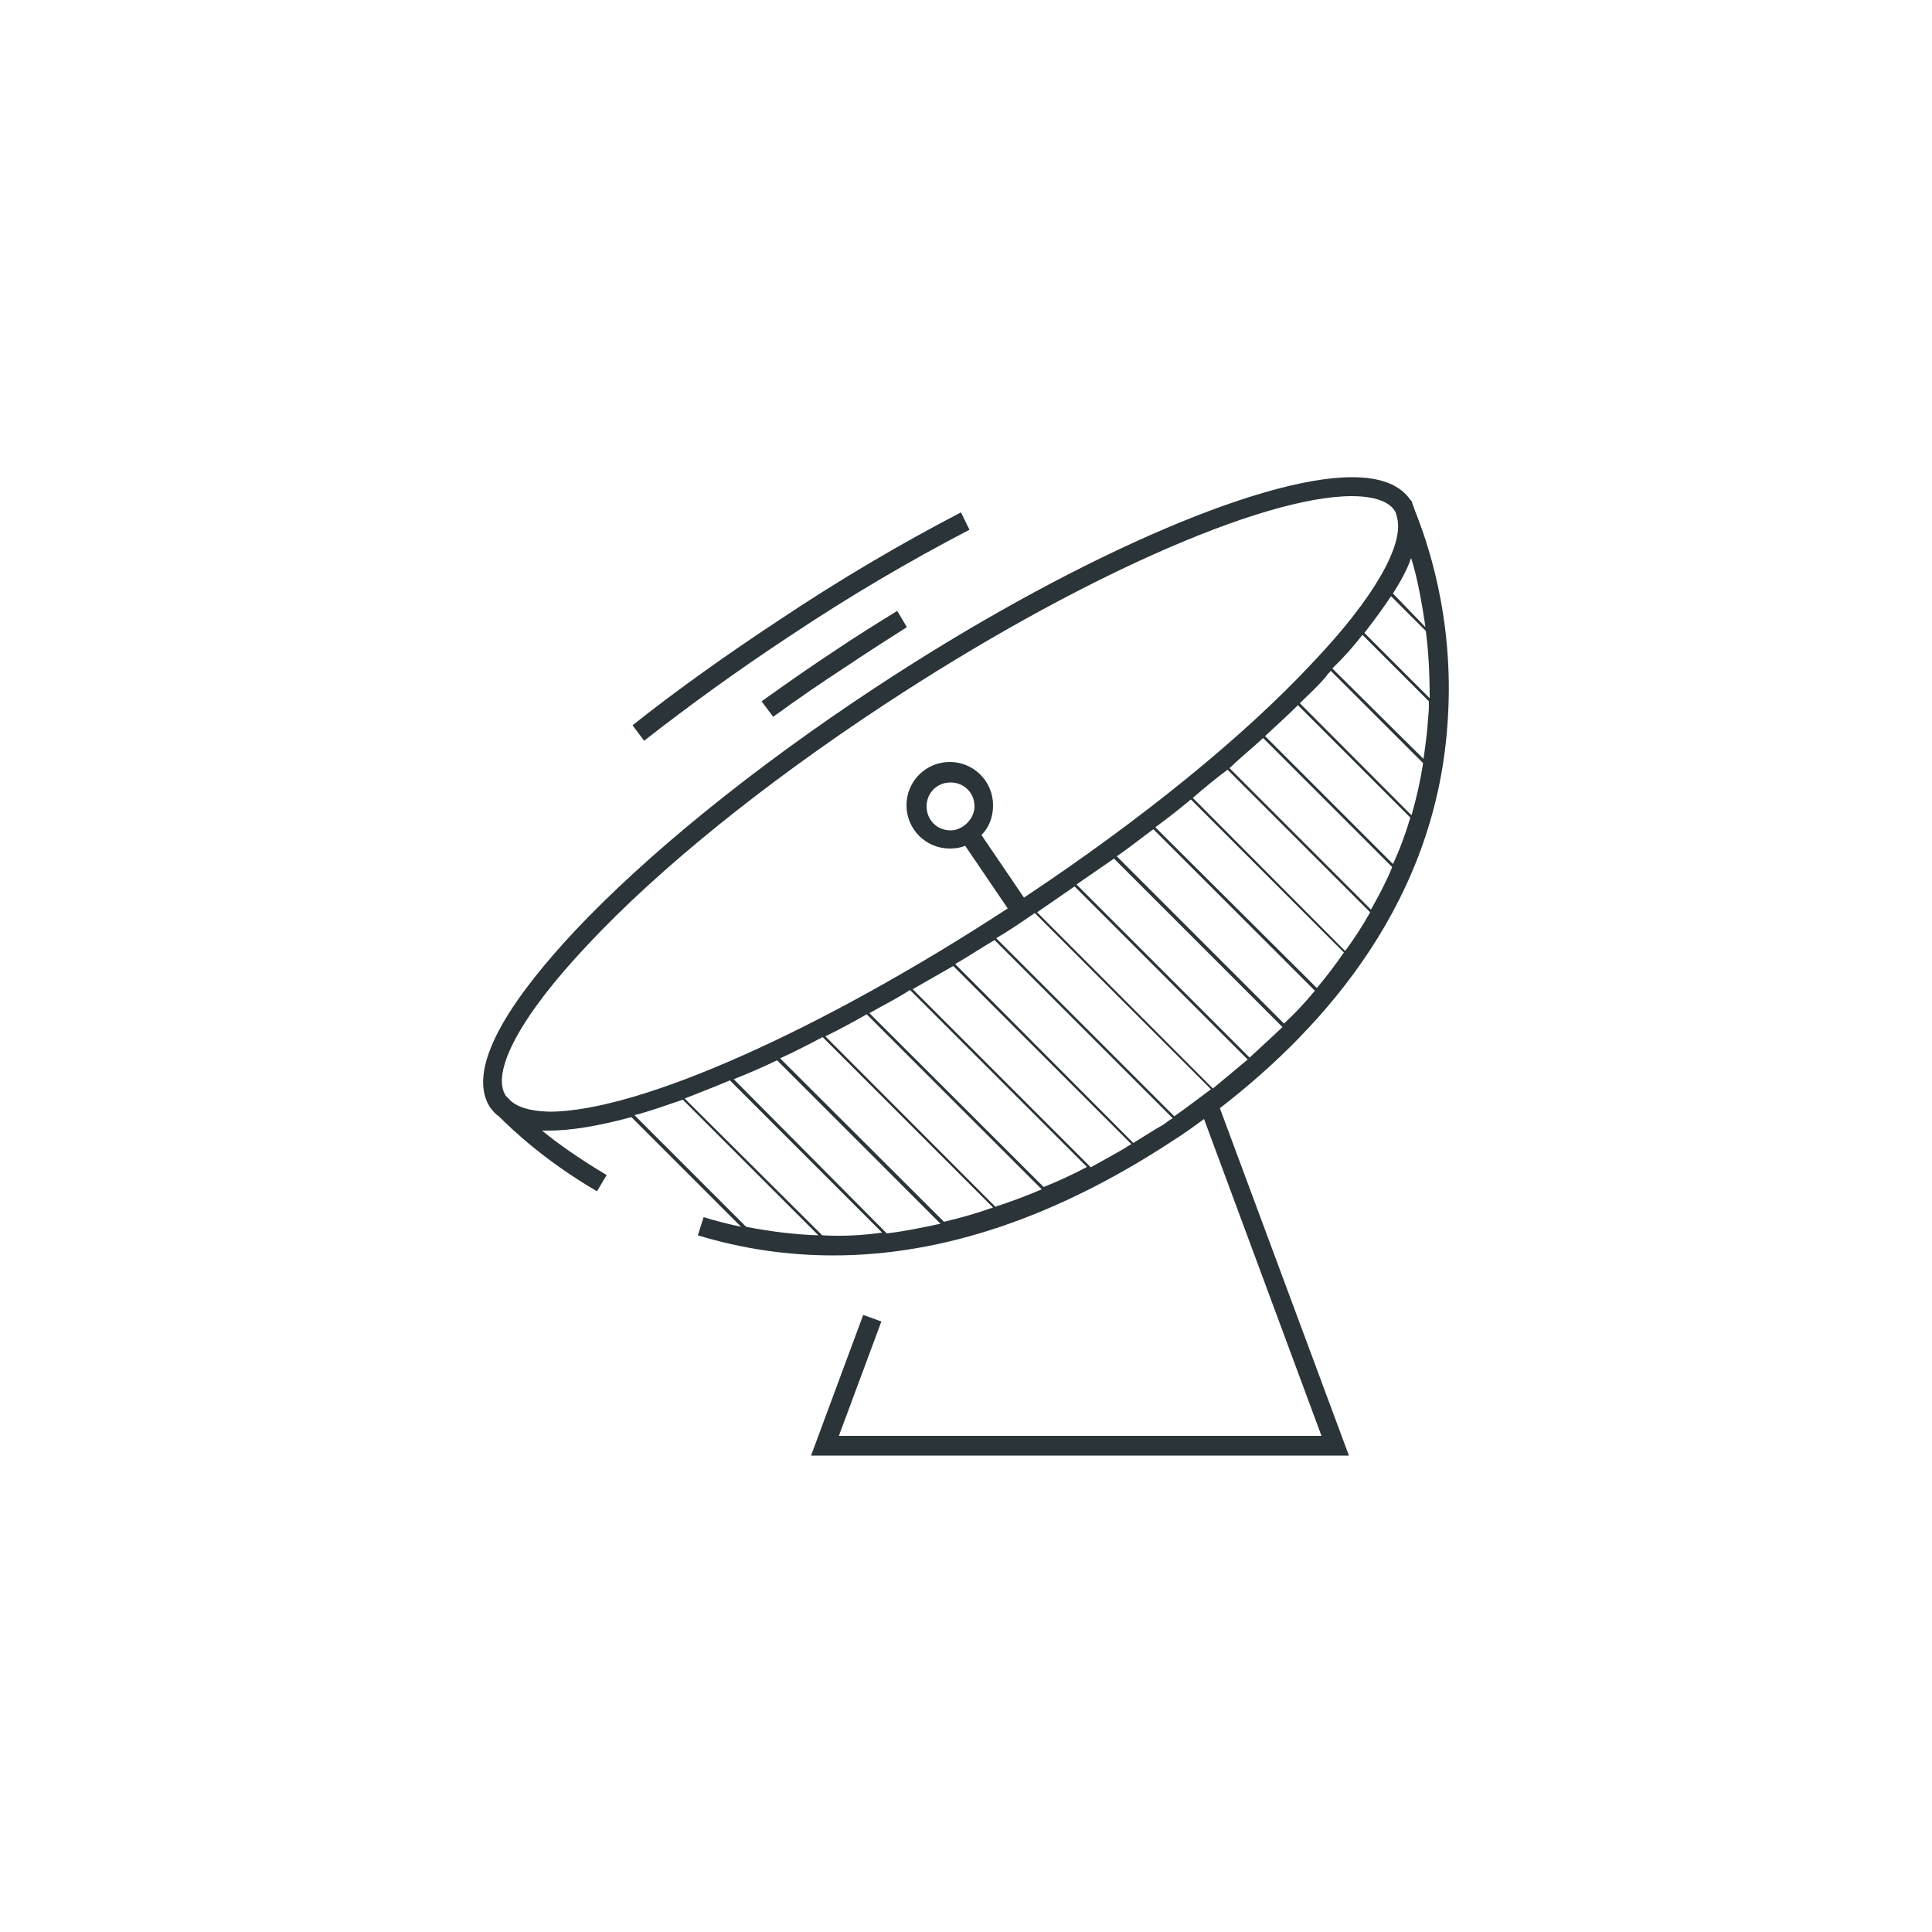 <?xml version="1.0" encoding="utf-8"?>
<svg version="1.1" id="el_BB1ACXG48" xmlns="http://www.w3.org/2000/svg" xmlns:xlink="http://www.w3.org/1999/xlink" x="0px" y="0px" viewBox="0 0 500 500" style="enable-background:new 0 0 500 500;" xml:space="preserve"><style>@-webkit-keyframes kf_el_kBA6w4PBZ-_an_kISOcCre3{0%{-webkit-transform: translate(284.7px, 71.931px) rotate(0deg) translate(-284.7px, -71.931px);transform: translate(284.7px, 71.931px) rotate(0deg) translate(-284.7px, -71.931px);}100%{-webkit-transform: translate(284.7px, 71.931px) rotate(-10deg) translate(-284.7px, -71.931px);transform: translate(284.7px, 71.931px) rotate(-10deg) translate(-284.7px, -71.931px);}}@keyframes kf_el_kBA6w4PBZ-_an_kISOcCre3{0%{-webkit-transform: translate(284.7px, 71.931px) rotate(0deg) translate(-284.7px, -71.931px);transform: translate(284.7px, 71.931px) rotate(0deg) translate(-284.7px, -71.931px);}100%{-webkit-transform: translate(284.7px, 71.931px) rotate(-10deg) translate(-284.7px, -71.931px);transform: translate(284.7px, 71.931px) rotate(-10deg) translate(-284.7px, -71.931px);}}@-webkit-keyframes kf_el_kJc1BCGpnY_an_p8T_QC66D{28.57%{-webkit-transform: translate(104.05px, 408px) rotate(0deg) translate(-104.05px, -408px);transform: translate(104.05px, 408px) rotate(0deg) translate(-104.05px, -408px);}100%{-webkit-transform: translate(104.05px, 408px) rotate(15deg) translate(-104.05px, -408px);transform: translate(104.05px, 408px) rotate(15deg) translate(-104.05px, -408px);}0%{-webkit-transform: translate(104.05px, 408px) rotate(0deg) translate(-104.05px, -408px);transform: translate(104.05px, 408px) rotate(0deg) translate(-104.05px, -408px);}}@keyframes kf_el_kJc1BCGpnY_an_p8T_QC66D{28.57%{-webkit-transform: translate(104.05px, 408px) rotate(0deg) translate(-104.05px, -408px);transform: translate(104.05px, 408px) rotate(0deg) translate(-104.05px, -408px);}100%{-webkit-transform: translate(104.05px, 408px) rotate(15deg) translate(-104.05px, -408px);transform: translate(104.05px, 408px) rotate(15deg) translate(-104.05px, -408px);}0%{-webkit-transform: translate(104.05px, 408px) rotate(0deg) translate(-104.05px, -408px);transform: translate(104.05px, 408px) rotate(0deg) translate(-104.05px, -408px);}}@-webkit-keyframes kf_el_m4zz7LGwVJ_an_StYWGVLEx{50%{-webkit-transform: translate(392px, 416px) rotate(0deg) translate(-392px, -416px);transform: translate(392px, 416px) rotate(0deg) translate(-392px, -416px);}100%{-webkit-transform: translate(392px, 416px) rotate(10deg) translate(-392px, -416px);transform: translate(392px, 416px) rotate(10deg) translate(-392px, -416px);}0%{-webkit-transform: translate(392px, 416px) rotate(0deg) translate(-392px, -416px);transform: translate(392px, 416px) rotate(0deg) translate(-392px, -416px);}}@keyframes kf_el_m4zz7LGwVJ_an_StYWGVLEx{50%{-webkit-transform: translate(392px, 416px) rotate(0deg) translate(-392px, -416px);transform: translate(392px, 416px) rotate(0deg) translate(-392px, -416px);}100%{-webkit-transform: translate(392px, 416px) rotate(10deg) translate(-392px, -416px);transform: translate(392px, 416px) rotate(10deg) translate(-392px, -416px);}0%{-webkit-transform: translate(392px, 416px) rotate(0deg) translate(-392px, -416px);transform: translate(392px, 416px) rotate(0deg) translate(-392px, -416px);}}@-webkit-keyframes kf_el_LSe7qxRwDD_an_1v4dUCPDe{0%{-webkit-transform: translate(246.4px, 273.1px) translate(-246.4px, -273.1px) translate(0px, 0px);transform: translate(246.4px, 273.1px) translate(-246.4px, -273.1px) translate(0px, 0px);}100%{-webkit-transform: translate(246.4px, 273.1px) translate(-246.4px, -273.1px) translate(20px, -10px);transform: translate(246.4px, 273.1px) translate(-246.4px, -273.1px) translate(20px, -10px);}}@keyframes kf_el_LSe7qxRwDD_an_1v4dUCPDe{0%{-webkit-transform: translate(246.4px, 273.1px) translate(-246.4px, -273.1px) translate(0px, 0px);transform: translate(246.4px, 273.1px) translate(-246.4px, -273.1px) translate(0px, 0px);}100%{-webkit-transform: translate(246.4px, 273.1px) translate(-246.4px, -273.1px) translate(20px, -10px);transform: translate(246.4px, 273.1px) translate(-246.4px, -273.1px) translate(20px, -10px);}}@-webkit-keyframes kf_el_hnpGYe8EDa_an_nf_P_bG5N{0%{-webkit-transform: translate(206.945px, 73.5px) rotate(0deg) translate(-206.945px, -73.5px);transform: translate(206.945px, 73.5px) rotate(0deg) translate(-206.945px, -73.5px);}100%{-webkit-transform: translate(206.945px, 73.5px) rotate(-5deg) translate(-206.945px, -73.5px);transform: translate(206.945px, 73.5px) rotate(-5deg) translate(-206.945px, -73.5px);}}@keyframes kf_el_hnpGYe8EDa_an_nf_P_bG5N{0%{-webkit-transform: translate(206.945px, 73.5px) rotate(0deg) translate(-206.945px, -73.5px);transform: translate(206.945px, 73.5px) rotate(0deg) translate(-206.945px, -73.5px);}100%{-webkit-transform: translate(206.945px, 73.5px) rotate(-5deg) translate(-206.945px, -73.5px);transform: translate(206.945px, 73.5px) rotate(-5deg) translate(-206.945px, -73.5px);}}@-webkit-keyframes kf_el_hnpGYe8EDa_an_On9nv8xK2{7.14%{-webkit-transform: translate(206.945px, 73.5px) scale(1, 1) translate(-206.945px, -73.5px);transform: translate(206.945px, 73.5px) scale(1, 1) translate(-206.945px, -73.5px);}52.38%{-webkit-transform: translate(206.945px, 73.5px) scale(1.05, 1.05) translate(-206.945px, -73.5px);transform: translate(206.945px, 73.5px) scale(1.05, 1.05) translate(-206.945px, -73.5px);}100%{-webkit-transform: translate(206.945px, 73.5px) scale(1, 1) translate(-206.945px, -73.5px);transform: translate(206.945px, 73.5px) scale(1, 1) translate(-206.945px, -73.5px);}0%{-webkit-transform: translate(206.945px, 73.5px) scale(1, 1) translate(-206.945px, -73.5px);transform: translate(206.945px, 73.5px) scale(1, 1) translate(-206.945px, -73.5px);}}@keyframes kf_el_hnpGYe8EDa_an_On9nv8xK2{7.14%{-webkit-transform: translate(206.945px, 73.5px) scale(1, 1) translate(-206.945px, -73.5px);transform: translate(206.945px, 73.5px) scale(1, 1) translate(-206.945px, -73.5px);}52.38%{-webkit-transform: translate(206.945px, 73.5px) scale(1.05, 1.05) translate(-206.945px, -73.5px);transform: translate(206.945px, 73.5px) scale(1.05, 1.05) translate(-206.945px, -73.5px);}100%{-webkit-transform: translate(206.945px, 73.5px) scale(1, 1) translate(-206.945px, -73.5px);transform: translate(206.945px, 73.5px) scale(1, 1) translate(-206.945px, -73.5px);}0%{-webkit-transform: translate(206.945px, 73.5px) scale(1, 1) translate(-206.945px, -73.5px);transform: translate(206.945px, 73.5px) scale(1, 1) translate(-206.945px, -73.5px);}}@-webkit-keyframes kf_el_Hwdo4pGpJV_an_n6pQ0eV1j{0%{-webkit-transform: translate(246.547px, 273.161px) rotate(0deg) translate(-246.547px, -273.161px);transform: translate(246.547px, 273.161px) rotate(0deg) translate(-246.547px, -273.161px);}100%{-webkit-transform: translate(246.547px, 273.161px) rotate(-10deg) translate(-246.547px, -273.161px);transform: translate(246.547px, 273.161px) rotate(-10deg) translate(-246.547px, -273.161px);}}@keyframes kf_el_Hwdo4pGpJV_an_n6pQ0eV1j{0%{-webkit-transform: translate(246.547px, 273.161px) rotate(0deg) translate(-246.547px, -273.161px);transform: translate(246.547px, 273.161px) rotate(0deg) translate(-246.547px, -273.161px);}100%{-webkit-transform: translate(246.547px, 273.161px) rotate(-10deg) translate(-246.547px, -273.161px);transform: translate(246.547px, 273.161px) rotate(-10deg) translate(-246.547px, -273.161px);}}@-webkit-keyframes kf_el_Hwdo4pGpJV_an_VsteXXL2x{7.14%{-webkit-transform: translate(246.547px, 273.161px) scale(1, 1) translate(-246.547px, -273.161px);transform: translate(246.547px, 273.161px) scale(1, 1) translate(-246.547px, -273.161px);}52.38%{-webkit-transform: translate(246.547px, 273.161px) scale(0.95, 0.95) translate(-246.547px, -273.161px);transform: translate(246.547px, 273.161px) scale(0.95, 0.95) translate(-246.547px, -273.161px);}100%{-webkit-transform: translate(246.547px, 273.161px) scale(1, 1) translate(-246.547px, -273.161px);transform: translate(246.547px, 273.161px) scale(1, 1) translate(-246.547px, -273.161px);}0%{-webkit-transform: translate(246.547px, 273.161px) scale(1, 1) translate(-246.547px, -273.161px);transform: translate(246.547px, 273.161px) scale(1, 1) translate(-246.547px, -273.161px);}}@keyframes kf_el_Hwdo4pGpJV_an_VsteXXL2x{7.14%{-webkit-transform: translate(246.547px, 273.161px) scale(1, 1) translate(-246.547px, -273.161px);transform: translate(246.547px, 273.161px) scale(1, 1) translate(-246.547px, -273.161px);}52.38%{-webkit-transform: translate(246.547px, 273.161px) scale(0.95, 0.95) translate(-246.547px, -273.161px);transform: translate(246.547px, 273.161px) scale(0.95, 0.95) translate(-246.547px, -273.161px);}100%{-webkit-transform: translate(246.547px, 273.161px) scale(1, 1) translate(-246.547px, -273.161px);transform: translate(246.547px, 273.161px) scale(1, 1) translate(-246.547px, -273.161px);}0%{-webkit-transform: translate(246.547px, 273.161px) scale(1, 1) translate(-246.547px, -273.161px);transform: translate(246.547px, 273.161px) scale(1, 1) translate(-246.547px, -273.161px);}}@-webkit-keyframes kf_el__q0yP8AkfHG_an_ZNf8c6LBj{17.62%{opacity: 0;}24.76%{opacity: 1;}31.90%{opacity: 0;}39.05%{opacity: 1;}46.19%{opacity: 0;}53.33%{opacity: 1;}60.48%{opacity: 0;}67.62%{opacity: 1;}74.76%{opacity: 0;}81.90%{opacity: 1;}89.05%{opacity: 0;}96.19%{opacity: 1;}0%{opacity: 0;}100%{opacity: 1;}}@keyframes kf_el__q0yP8AkfHG_an_ZNf8c6LBj{17.62%{opacity: 0;}24.76%{opacity: 1;}31.90%{opacity: 0;}39.05%{opacity: 1;}46.19%{opacity: 0;}53.33%{opacity: 1;}60.48%{opacity: 0;}67.62%{opacity: 1;}74.76%{opacity: 0;}81.90%{opacity: 1;}89.05%{opacity: 0;}96.19%{opacity: 1;}0%{opacity: 0;}100%{opacity: 1;}}@-webkit-keyframes kf_el_ZRhteztBXpc_an_flmK5bexf{14.29%{opacity: 0;}21.43%{opacity: 1;}28.57%{opacity: 0;}35.71%{opacity: 1;}42.86%{opacity: 0;}50%{opacity: 1;}57.14%{opacity: 0;}64.29%{opacity: 1;}71.43%{opacity: 0;}78.57%{opacity: 1;}85.71%{opacity: 0;}92.86%{opacity: 1;}100%{opacity: 0;}0%{opacity: 0;}}@keyframes kf_el_ZRhteztBXpc_an_flmK5bexf{14.29%{opacity: 0;}21.43%{opacity: 1;}28.57%{opacity: 0;}35.71%{opacity: 1;}42.86%{opacity: 0;}50%{opacity: 1;}57.14%{opacity: 0;}64.29%{opacity: 1;}71.43%{opacity: 0;}78.57%{opacity: 1;}85.71%{opacity: 0;}92.86%{opacity: 1;}100%{opacity: 0;}0%{opacity: 0;}}@-webkit-keyframes kf_el_-DXzOD4dw9_an_zGVUSph7k{7.14%{-webkit-transform: translate(249.942px, 249.95px) translate(-249.942px, -249.95px) translate(0px, 0px);transform: translate(249.942px, 249.95px) translate(-249.942px, -249.95px) translate(0px, 0px);}28.57%{-webkit-transform: translate(249.942px, 249.95px) translate(-249.942px, -249.95px) translate(0px, -10px);transform: translate(249.942px, 249.95px) translate(-249.942px, -249.95px) translate(0px, -10px);}50%{-webkit-transform: translate(249.942px, 249.95px) translate(-249.942px, -249.95px) translate(0px, 0px);transform: translate(249.942px, 249.95px) translate(-249.942px, -249.95px) translate(0px, 0px);}71.43%{-webkit-transform: translate(249.942px, 249.95px) translate(-249.942px, -249.95px) translate(0px, -10px);transform: translate(249.942px, 249.95px) translate(-249.942px, -249.95px) translate(0px, -10px);}92.86%{-webkit-transform: translate(249.942px, 249.95px) translate(-249.942px, -249.95px) translate(0px, 0px);transform: translate(249.942px, 249.95px) translate(-249.942px, -249.95px) translate(0px, 0px);}0%{-webkit-transform: translate(249.942px, 249.95px) translate(-249.942px, -249.95px) translate(0px, 0px);transform: translate(249.942px, 249.95px) translate(-249.942px, -249.95px) translate(0px, 0px);}100%{-webkit-transform: translate(249.942px, 249.95px) translate(-249.942px, -249.95px) translate(0px, 0px);transform: translate(249.942px, 249.95px) translate(-249.942px, -249.95px) translate(0px, 0px);}}@keyframes kf_el_-DXzOD4dw9_an_zGVUSph7k{7.14%{-webkit-transform: translate(249.942px, 249.95px) translate(-249.942px, -249.95px) translate(0px, 0px);transform: translate(249.942px, 249.95px) translate(-249.942px, -249.95px) translate(0px, 0px);}28.57%{-webkit-transform: translate(249.942px, 249.95px) translate(-249.942px, -249.95px) translate(0px, -10px);transform: translate(249.942px, 249.95px) translate(-249.942px, -249.95px) translate(0px, -10px);}50%{-webkit-transform: translate(249.942px, 249.95px) translate(-249.942px, -249.95px) translate(0px, 0px);transform: translate(249.942px, 249.95px) translate(-249.942px, -249.95px) translate(0px, 0px);}71.43%{-webkit-transform: translate(249.942px, 249.95px) translate(-249.942px, -249.95px) translate(0px, -10px);transform: translate(249.942px, 249.95px) translate(-249.942px, -249.95px) translate(0px, -10px);}92.86%{-webkit-transform: translate(249.942px, 249.95px) translate(-249.942px, -249.95px) translate(0px, 0px);transform: translate(249.942px, 249.95px) translate(-249.942px, -249.95px) translate(0px, 0px);}0%{-webkit-transform: translate(249.942px, 249.95px) translate(-249.942px, -249.95px) translate(0px, 0px);transform: translate(249.942px, 249.95px) translate(-249.942px, -249.95px) translate(0px, 0px);}100%{-webkit-transform: translate(249.942px, 249.95px) translate(-249.942px, -249.95px) translate(0px, 0px);transform: translate(249.942px, 249.95px) translate(-249.942px, -249.95px) translate(0px, 0px);}}@-webkit-keyframes kf_el_-DXzOD4dw9_an_0kyvCNLqC{7.14%{opacity: 0;}9.52%{opacity: 1;}0%{opacity: 0;}100%{opacity: 1;}}@keyframes kf_el_-DXzOD4dw9_an_0kyvCNLqC{7.14%{opacity: 0;}9.52%{opacity: 1;}0%{opacity: 0;}100%{opacity: 1;}}@-webkit-keyframes kf_el_-DXzOD4dw9_an_wn8e2oBpT{7.14%{-webkit-transform: translate(249.942px, 249.95px) scale(0, 0) translate(-249.942px, -249.95px);transform: translate(249.942px, 249.95px) scale(0, 0) translate(-249.942px, -249.95px);}9.52%{-webkit-transform: translate(249.942px, 249.95px) scale(1.1, 1.1) translate(-249.942px, -249.95px);transform: translate(249.942px, 249.95px) scale(1.1, 1.1) translate(-249.942px, -249.95px);}11.90%{-webkit-transform: translate(249.942px, 249.95px) scale(1, 1) translate(-249.942px, -249.95px);transform: translate(249.942px, 249.95px) scale(1, 1) translate(-249.942px, -249.95px);}0%{-webkit-transform: translate(249.942px, 249.95px) scale(0, 0) translate(-249.942px, -249.95px);transform: translate(249.942px, 249.95px) scale(0, 0) translate(-249.942px, -249.95px);}100%{-webkit-transform: translate(249.942px, 249.95px) scale(1, 1) translate(-249.942px, -249.95px);transform: translate(249.942px, 249.95px) scale(1, 1) translate(-249.942px, -249.95px);}}@keyframes kf_el_-DXzOD4dw9_an_wn8e2oBpT{7.14%{-webkit-transform: translate(249.942px, 249.95px) scale(0, 0) translate(-249.942px, -249.95px);transform: translate(249.942px, 249.95px) scale(0, 0) translate(-249.942px, -249.95px);}9.52%{-webkit-transform: translate(249.942px, 249.95px) scale(1.1, 1.1) translate(-249.942px, -249.95px);transform: translate(249.942px, 249.95px) scale(1.1, 1.1) translate(-249.942px, -249.95px);}11.90%{-webkit-transform: translate(249.942px, 249.95px) scale(1, 1) translate(-249.942px, -249.95px);transform: translate(249.942px, 249.95px) scale(1, 1) translate(-249.942px, -249.95px);}0%{-webkit-transform: translate(249.942px, 249.95px) scale(0, 0) translate(-249.942px, -249.95px);transform: translate(249.942px, 249.95px) scale(0, 0) translate(-249.942px, -249.95px);}100%{-webkit-transform: translate(249.942px, 249.95px) scale(1, 1) translate(-249.942px, -249.95px);transform: translate(249.942px, 249.95px) scale(1, 1) translate(-249.942px, -249.95px);}}@-webkit-keyframes kf_el_-F5tZqkBjk_an_ROIE6GWLj{7.14%{opacity: 1;}9.52%{opacity: 0;}0%{opacity: 1;}100%{opacity: 0;}}@keyframes kf_el_-F5tZqkBjk_an_ROIE6GWLj{7.14%{opacity: 1;}9.52%{opacity: 0;}0%{opacity: 1;}100%{opacity: 0;}}@-webkit-keyframes kf_el_-F5tZqkBjk_an_Ov1p5OWTs{4.76%{-webkit-transform: translate(249.992px, 250.1px) scale(1, 1) translate(-249.992px, -250.1px);transform: translate(249.992px, 250.1px) scale(1, 1) translate(-249.992px, -250.1px);}7.14%{-webkit-transform: translate(249.992px, 250.1px) scale(1.1, 1.1) translate(-249.992px, -250.1px);transform: translate(249.992px, 250.1px) scale(1.1, 1.1) translate(-249.992px, -250.1px);}9.52%{-webkit-transform: translate(249.992px, 250.1px) scale(0, 0) translate(-249.992px, -250.1px);transform: translate(249.992px, 250.1px) scale(0, 0) translate(-249.992px, -250.1px);}0%{-webkit-transform: translate(249.992px, 250.1px) scale(1, 1) translate(-249.992px, -250.1px);transform: translate(249.992px, 250.1px) scale(1, 1) translate(-249.992px, -250.1px);}100%{-webkit-transform: translate(249.992px, 250.1px) scale(0, 0) translate(-249.992px, -250.1px);transform: translate(249.992px, 250.1px) scale(0, 0) translate(-249.992px, -250.1px);}}@keyframes kf_el_-F5tZqkBjk_an_Ov1p5OWTs{4.76%{-webkit-transform: translate(249.992px, 250.1px) scale(1, 1) translate(-249.992px, -250.1px);transform: translate(249.992px, 250.1px) scale(1, 1) translate(-249.992px, -250.1px);}7.14%{-webkit-transform: translate(249.992px, 250.1px) scale(1.1, 1.1) translate(-249.992px, -250.1px);transform: translate(249.992px, 250.1px) scale(1.1, 1.1) translate(-249.992px, -250.1px);}9.52%{-webkit-transform: translate(249.992px, 250.1px) scale(0, 0) translate(-249.992px, -250.1px);transform: translate(249.992px, 250.1px) scale(0, 0) translate(-249.992px, -250.1px);}0%{-webkit-transform: translate(249.992px, 250.1px) scale(1, 1) translate(-249.992px, -250.1px);transform: translate(249.992px, 250.1px) scale(1, 1) translate(-249.992px, -250.1px);}100%{-webkit-transform: translate(249.992px, 250.1px) scale(0, 0) translate(-249.992px, -250.1px);transform: translate(249.992px, 250.1px) scale(0, 0) translate(-249.992px, -250.1px);}}@-webkit-keyframes kf_el_m4zz7LGwVJ_an_lbMYYgvZ2{7.14%{-webkit-transform: translate(392px, 416px) scale(1, 1) translate(-392px, -416px);transform: translate(392px, 416px) scale(1, 1) translate(-392px, -416px);}28.57%{-webkit-transform: translate(392px, 416px) scale(1.4, 1.4) translate(-392px, -416px);transform: translate(392px, 416px) scale(1.4, 1.4) translate(-392px, -416px);}50%{-webkit-transform: translate(392px, 416px) scale(1, 1) translate(-392px, -416px);transform: translate(392px, 416px) scale(1, 1) translate(-392px, -416px);}71.43%{-webkit-transform: translate(392px, 416px) scale(1.4, 1.4) translate(-392px, -416px);transform: translate(392px, 416px) scale(1.4, 1.4) translate(-392px, -416px);}92.86%{-webkit-transform: translate(392px, 416px) scale(1, 1) translate(-392px, -416px);transform: translate(392px, 416px) scale(1, 1) translate(-392px, -416px);}0%{-webkit-transform: translate(392px, 416px) scale(1, 1) translate(-392px, -416px);transform: translate(392px, 416px) scale(1, 1) translate(-392px, -416px);}100%{-webkit-transform: translate(392px, 416px) scale(1, 1) translate(-392px, -416px);transform: translate(392px, 416px) scale(1, 1) translate(-392px, -416px);}}@keyframes kf_el_m4zz7LGwVJ_an_lbMYYgvZ2{7.14%{-webkit-transform: translate(392px, 416px) scale(1, 1) translate(-392px, -416px);transform: translate(392px, 416px) scale(1, 1) translate(-392px, -416px);}28.57%{-webkit-transform: translate(392px, 416px) scale(1.4, 1.4) translate(-392px, -416px);transform: translate(392px, 416px) scale(1.4, 1.4) translate(-392px, -416px);}50%{-webkit-transform: translate(392px, 416px) scale(1, 1) translate(-392px, -416px);transform: translate(392px, 416px) scale(1, 1) translate(-392px, -416px);}71.43%{-webkit-transform: translate(392px, 416px) scale(1.4, 1.4) translate(-392px, -416px);transform: translate(392px, 416px) scale(1.4, 1.4) translate(-392px, -416px);}92.86%{-webkit-transform: translate(392px, 416px) scale(1, 1) translate(-392px, -416px);transform: translate(392px, 416px) scale(1, 1) translate(-392px, -416px);}0%{-webkit-transform: translate(392px, 416px) scale(1, 1) translate(-392px, -416px);transform: translate(392px, 416px) scale(1, 1) translate(-392px, -416px);}100%{-webkit-transform: translate(392px, 416px) scale(1, 1) translate(-392px, -416px);transform: translate(392px, 416px) scale(1, 1) translate(-392px, -416px);}}@-webkit-keyframes kf_el_kJc1BCGpnY_an_u0dBuQASI{7.14%{-webkit-transform: translate(104.05px, 408px) scale(1, 1) translate(-104.05px, -408px);transform: translate(104.05px, 408px) scale(1, 1) translate(-104.05px, -408px);}28.57%{-webkit-transform: translate(104.05px, 408px) scale(0.8, 0.8) translate(-104.05px, -408px);transform: translate(104.05px, 408px) scale(0.8, 0.8) translate(-104.05px, -408px);}50%{-webkit-transform: translate(104.05px, 408px) scale(1, 1) translate(-104.05px, -408px);transform: translate(104.05px, 408px) scale(1, 1) translate(-104.05px, -408px);}71.43%{-webkit-transform: translate(104.05px, 408px) scale(0.8, 0.8) translate(-104.05px, -408px);transform: translate(104.05px, 408px) scale(0.8, 0.8) translate(-104.05px, -408px);}92.86%{-webkit-transform: translate(104.05px, 408px) scale(1, 1) translate(-104.05px, -408px);transform: translate(104.05px, 408px) scale(1, 1) translate(-104.05px, -408px);}0%{-webkit-transform: translate(104.05px, 408px) scale(1, 1) translate(-104.05px, -408px);transform: translate(104.05px, 408px) scale(1, 1) translate(-104.05px, -408px);}100%{-webkit-transform: translate(104.05px, 408px) scale(1, 1) translate(-104.05px, -408px);transform: translate(104.05px, 408px) scale(1, 1) translate(-104.05px, -408px);}}@keyframes kf_el_kJc1BCGpnY_an_u0dBuQASI{7.14%{-webkit-transform: translate(104.05px, 408px) scale(1, 1) translate(-104.05px, -408px);transform: translate(104.05px, 408px) scale(1, 1) translate(-104.05px, -408px);}28.57%{-webkit-transform: translate(104.05px, 408px) scale(0.8, 0.8) translate(-104.05px, -408px);transform: translate(104.05px, 408px) scale(0.8, 0.8) translate(-104.05px, -408px);}50%{-webkit-transform: translate(104.05px, 408px) scale(1, 1) translate(-104.05px, -408px);transform: translate(104.05px, 408px) scale(1, 1) translate(-104.05px, -408px);}71.43%{-webkit-transform: translate(104.05px, 408px) scale(0.8, 0.8) translate(-104.05px, -408px);transform: translate(104.05px, 408px) scale(0.8, 0.8) translate(-104.05px, -408px);}92.86%{-webkit-transform: translate(104.05px, 408px) scale(1, 1) translate(-104.05px, -408px);transform: translate(104.05px, 408px) scale(1, 1) translate(-104.05px, -408px);}0%{-webkit-transform: translate(104.05px, 408px) scale(1, 1) translate(-104.05px, -408px);transform: translate(104.05px, 408px) scale(1, 1) translate(-104.05px, -408px);}100%{-webkit-transform: translate(104.05px, 408px) scale(1, 1) translate(-104.05px, -408px);transform: translate(104.05px, 408px) scale(1, 1) translate(-104.05px, -408px);}}@-webkit-keyframes kf_el_kBA6w4PBZ-_an_9ZpWJnoki{7.14%{-webkit-transform: translate(284.7px, 71.931px) scale(1, 1) translate(-284.7px, -71.931px);transform: translate(284.7px, 71.931px) scale(1, 1) translate(-284.7px, -71.931px);}28.57%{-webkit-transform: translate(284.7px, 71.931px) scale(1.1, 1.1) translate(-284.7px, -71.931px);transform: translate(284.7px, 71.931px) scale(1.1, 1.1) translate(-284.7px, -71.931px);}50%{-webkit-transform: translate(284.7px, 71.931px) scale(1, 1) translate(-284.7px, -71.931px);transform: translate(284.7px, 71.931px) scale(1, 1) translate(-284.7px, -71.931px);}71.43%{-webkit-transform: translate(284.7px, 71.931px) scale(1.1, 1.1) translate(-284.7px, -71.931px);transform: translate(284.7px, 71.931px) scale(1.1, 1.1) translate(-284.7px, -71.931px);}92.86%{-webkit-transform: translate(284.7px, 71.931px) scale(1, 1) translate(-284.7px, -71.931px);transform: translate(284.7px, 71.931px) scale(1, 1) translate(-284.7px, -71.931px);}0%{-webkit-transform: translate(284.7px, 71.931px) scale(1, 1) translate(-284.7px, -71.931px);transform: translate(284.7px, 71.931px) scale(1, 1) translate(-284.7px, -71.931px);}100%{-webkit-transform: translate(284.7px, 71.931px) scale(1, 1) translate(-284.7px, -71.931px);transform: translate(284.7px, 71.931px) scale(1, 1) translate(-284.7px, -71.931px);}}@keyframes kf_el_kBA6w4PBZ-_an_9ZpWJnoki{7.14%{-webkit-transform: translate(284.7px, 71.931px) scale(1, 1) translate(-284.7px, -71.931px);transform: translate(284.7px, 71.931px) scale(1, 1) translate(-284.7px, -71.931px);}28.57%{-webkit-transform: translate(284.7px, 71.931px) scale(1.1, 1.1) translate(-284.7px, -71.931px);transform: translate(284.7px, 71.931px) scale(1.1, 1.1) translate(-284.7px, -71.931px);}50%{-webkit-transform: translate(284.7px, 71.931px) scale(1, 1) translate(-284.7px, -71.931px);transform: translate(284.7px, 71.931px) scale(1, 1) translate(-284.7px, -71.931px);}71.43%{-webkit-transform: translate(284.7px, 71.931px) scale(1.1, 1.1) translate(-284.7px, -71.931px);transform: translate(284.7px, 71.931px) scale(1.1, 1.1) translate(-284.7px, -71.931px);}92.86%{-webkit-transform: translate(284.7px, 71.931px) scale(1, 1) translate(-284.7px, -71.931px);transform: translate(284.7px, 71.931px) scale(1, 1) translate(-284.7px, -71.931px);}0%{-webkit-transform: translate(284.7px, 71.931px) scale(1, 1) translate(-284.7px, -71.931px);transform: translate(284.7px, 71.931px) scale(1, 1) translate(-284.7px, -71.931px);}100%{-webkit-transform: translate(284.7px, 71.931px) scale(1, 1) translate(-284.7px, -71.931px);transform: translate(284.7px, 71.931px) scale(1, 1) translate(-284.7px, -71.931px);}}@-webkit-keyframes kf_el_qn2N_hdm-__an_kQo_DvSRG{7.14%{-webkit-transform: translate(125.7px, 79.5px) translate(-125.7px, -79.5px) translate(0px, 0px);transform: translate(125.7px, 79.5px) translate(-125.7px, -79.5px) translate(0px, 0px);}100%{-webkit-transform: translate(125.7px, 79.5px) translate(-125.7px, -79.5px) translate(16px, 8px);transform: translate(125.7px, 79.5px) translate(-125.7px, -79.5px) translate(16px, 8px);}0%{-webkit-transform: translate(125.7px, 79.5px) translate(-125.7px, -79.5px) translate(0px, 0px);transform: translate(125.7px, 79.5px) translate(-125.7px, -79.5px) translate(0px, 0px);}}@keyframes kf_el_qn2N_hdm-__an_kQo_DvSRG{7.14%{-webkit-transform: translate(125.7px, 79.5px) translate(-125.7px, -79.5px) translate(0px, 0px);transform: translate(125.7px, 79.5px) translate(-125.7px, -79.5px) translate(0px, 0px);}100%{-webkit-transform: translate(125.7px, 79.5px) translate(-125.7px, -79.5px) translate(16px, 8px);transform: translate(125.7px, 79.5px) translate(-125.7px, -79.5px) translate(16px, 8px);}0%{-webkit-transform: translate(125.7px, 79.5px) translate(-125.7px, -79.5px) translate(0px, 0px);transform: translate(125.7px, 79.5px) translate(-125.7px, -79.5px) translate(0px, 0px);}}@-webkit-keyframes kf_el_X-qzMwA0du_an_UZeABUcYz{7.14%{-webkit-transform: translate(208.3px, 417.9px) translate(-208.3px, -417.9px) translate(0px, 0px);transform: translate(208.3px, 417.9px) translate(-208.3px, -417.9px) translate(0px, 0px);}100%{-webkit-transform: translate(208.3px, 417.9px) translate(-208.3px, -417.9px) translate(10px, 16px);transform: translate(208.3px, 417.9px) translate(-208.3px, -417.9px) translate(10px, 16px);}0%{-webkit-transform: translate(208.3px, 417.9px) translate(-208.3px, -417.9px) translate(0px, 0px);transform: translate(208.3px, 417.9px) translate(-208.3px, -417.9px) translate(0px, 0px);}}@keyframes kf_el_X-qzMwA0du_an_UZeABUcYz{7.14%{-webkit-transform: translate(208.3px, 417.9px) translate(-208.3px, -417.9px) translate(0px, 0px);transform: translate(208.3px, 417.9px) translate(-208.3px, -417.9px) translate(0px, 0px);}100%{-webkit-transform: translate(208.3px, 417.9px) translate(-208.3px, -417.9px) translate(10px, 16px);transform: translate(208.3px, 417.9px) translate(-208.3px, -417.9px) translate(10px, 16px);}0%{-webkit-transform: translate(208.3px, 417.9px) translate(-208.3px, -417.9px) translate(0px, 0px);transform: translate(208.3px, 417.9px) translate(-208.3px, -417.9px) translate(0px, 0px);}}@-webkit-keyframes kf_el_xjtibLKZe4_an_0j8UhyaTL{7.14%{opacity: 0;}8.57%{opacity: 1;}0%{opacity: 0;}100%{opacity: 1;}}@keyframes kf_el_xjtibLKZe4_an_0j8UhyaTL{7.14%{opacity: 0;}8.57%{opacity: 1;}0%{opacity: 0;}100%{opacity: 1;}}@-webkit-keyframes kf_el_xjtibLKZe4_an_J5tVOxaq7{7.62%{-webkit-transform: translate(250.013px, 250.063px) scale(0, 0) translate(-250.013px, -250.063px);transform: translate(250.013px, 250.063px) scale(0, 0) translate(-250.013px, -250.063px);}10%{-webkit-transform: translate(250.013px, 250.063px) scale(1.1, 1.1) translate(-250.013px, -250.063px);transform: translate(250.013px, 250.063px) scale(1.1, 1.1) translate(-250.013px, -250.063px);}12.38%{-webkit-transform: translate(250.013px, 250.063px) scale(1, 1) translate(-250.013px, -250.063px);transform: translate(250.013px, 250.063px) scale(1, 1) translate(-250.013px, -250.063px);}0%{-webkit-transform: translate(250.013px, 250.063px) scale(0, 0) translate(-250.013px, -250.063px);transform: translate(250.013px, 250.063px) scale(0, 0) translate(-250.013px, -250.063px);}100%{-webkit-transform: translate(250.013px, 250.063px) scale(1, 1) translate(-250.013px, -250.063px);transform: translate(250.013px, 250.063px) scale(1, 1) translate(-250.013px, -250.063px);}}@keyframes kf_el_xjtibLKZe4_an_J5tVOxaq7{7.62%{-webkit-transform: translate(250.013px, 250.063px) scale(0, 0) translate(-250.013px, -250.063px);transform: translate(250.013px, 250.063px) scale(0, 0) translate(-250.013px, -250.063px);}10%{-webkit-transform: translate(250.013px, 250.063px) scale(1.1, 1.1) translate(-250.013px, -250.063px);transform: translate(250.013px, 250.063px) scale(1.1, 1.1) translate(-250.013px, -250.063px);}12.38%{-webkit-transform: translate(250.013px, 250.063px) scale(1, 1) translate(-250.013px, -250.063px);transform: translate(250.013px, 250.063px) scale(1, 1) translate(-250.013px, -250.063px);}0%{-webkit-transform: translate(250.013px, 250.063px) scale(0, 0) translate(-250.013px, -250.063px);transform: translate(250.013px, 250.063px) scale(0, 0) translate(-250.013px, -250.063px);}100%{-webkit-transform: translate(250.013px, 250.063px) scale(1, 1) translate(-250.013px, -250.063px);transform: translate(250.013px, 250.063px) scale(1, 1) translate(-250.013px, -250.063px);}}#el_BB1ACXG48 *{-webkit-animation-duration: 7s;animation-duration: 7s;-webkit-animation-iteration-count: 1;animation-iteration-count: 1;-webkit-animation-play-state: running;animation-play-state: running;-webkit-animation-timing-function: cubic-bezier(0, 0, 1, 1);animation-timing-function: cubic-bezier(0, 0, 1, 1);}#el_uoclwqGcQv{fill: url(#SVGID_1_);}#el_LSe7qxRwDD{fill: #E7F7FF;}#el_BB1ACXG48:hover #el_LSe7qxRwDD{}#el_hnpGYe8EDa{fill: url(#SVGID_2_);}#el_BB1ACXG48:hover #el_hnpGYe8EDa{}#el_Hwdo4pGpJV{fill: url(#SVGID_3_);}#el_BB1ACXG48:hover #el_Hwdo4pGpJV{}#el_X-qzMwA0du{fill: #3F93BF;}#el_BB1ACXG48:hover #el_X-qzMwA0du{}#el_qn2N_hdm-_{fill: #3F93BF;}#el_BB1ACXG48:hover #el_qn2N_hdm-_{}#el_kBA6w4PBZ-{fill: #54C4FF;}#el_BB1ACXG48:hover #el_kBA6w4PBZ-{}#el_kJc1BCGpnY{fill: #54C4FF;}#el_BB1ACXG48:hover #el_kJc1BCGpnY{}#el_m4zz7LGwVJ{fill: #54C4FF;}#el_BB1ACXG48:hover #el_m4zz7LGwVJ{}#el_66h-ObBrqR{fill: #2A3439;}#el_Z3d3qrAFAA{fill: #2A3439;}#el_S6A0jd4ZXV{fill: #2A3439;}#el_6aYNx5h3XBN{fill: #E3E3ED;}#el_cLPwud3l1fo{fill: #e3e3ed;}#el_3sPEUPUo0le{fill: #e3e3ed;}#el_ZRhteztBXpc{fill: #2C529B;-webkit-animation-fill-mode: backwards;animation-fill-mode: backwards;opacity: 0;-webkit-animation-timing-function: cubic-bezier(0.42, 0, 0.58, 1);animation-timing-function: cubic-bezier(0.42, 0, 0.58, 1);}#el_BB1ACXG48:hover #el_ZRhteztBXpc{-webkit-animation-name: kf_el_ZRhteztBXpc_an_flmK5bexf;animation-name: kf_el_ZRhteztBXpc_an_flmK5bexf;}#el__q0yP8AkfHG{fill: #2C529B;-webkit-animation-fill-mode: backwards;animation-fill-mode: backwards;opacity: 0;-webkit-animation-timing-function: cubic-bezier(0.42, 0, 0.58, 1);animation-timing-function: cubic-bezier(0.42, 0, 0.58, 1);}#el_BB1ACXG48:hover #el__q0yP8AkfHG{-webkit-animation-name: kf_el__q0yP8AkfHG_an_ZNf8c6LBj;animation-name: kf_el__q0yP8AkfHG_an_ZNf8c6LBj;}#el_qdS6n18WNXg{fill: #2C529B;}#el_7BD-17HFjjN{fill: #4778B4;}#el_xjtibLKZe4_an_J5tVOxaq7{-webkit-animation-fill-mode: backwards;animation-fill-mode: backwards;-webkit-transform: translate(250.013px, 250.063px) scale(0, 0) translate(-250.013px, -250.063px);transform: translate(250.013px, 250.063px) scale(0, 0) translate(-250.013px, -250.063px);-webkit-animation-timing-function: cubic-bezier(0.42, 0, 0.58, 1);animation-timing-function: cubic-bezier(0.42, 0, 0.58, 1);}#el_BB1ACXG48:hover #el_xjtibLKZe4_an_J5tVOxaq7{-webkit-animation-name: kf_el_xjtibLKZe4_an_J5tVOxaq7;animation-name: kf_el_xjtibLKZe4_an_J5tVOxaq7;}#el_xjtibLKZe4{-webkit-animation-fill-mode: backwards;animation-fill-mode: backwards;opacity: 0;-webkit-animation-timing-function: cubic-bezier(0.42, 0, 1, 1);animation-timing-function: cubic-bezier(0.42, 0, 1, 1);}#el_BB1ACXG48:hover #el_xjtibLKZe4{-webkit-animation-name: kf_el_xjtibLKZe4_an_0j8UhyaTL;animation-name: kf_el_xjtibLKZe4_an_0j8UhyaTL;}#el_X-qzMwA0du_an_UZeABUcYz{-webkit-animation-fill-mode: backwards;animation-fill-mode: backwards;-webkit-transform: translate(208.3px, 417.9px) translate(-208.3px, -417.9px) translate(0px, 0px);transform: translate(208.3px, 417.9px) translate(-208.3px, -417.9px) translate(0px, 0px);-webkit-animation-timing-function: cubic-bezier(0.42, 0, 0.58, 1);animation-timing-function: cubic-bezier(0.42, 0, 0.58, 1);}#el_BB1ACXG48:hover #el_X-qzMwA0du_an_UZeABUcYz{-webkit-animation-name: kf_el_X-qzMwA0du_an_UZeABUcYz;animation-name: kf_el_X-qzMwA0du_an_UZeABUcYz;}#el_qn2N_hdm-__an_kQo_DvSRG{-webkit-animation-fill-mode: backwards;animation-fill-mode: backwards;-webkit-transform: translate(125.7px, 79.5px) translate(-125.7px, -79.5px) translate(0px, 0px);transform: translate(125.7px, 79.5px) translate(-125.7px, -79.5px) translate(0px, 0px);-webkit-animation-timing-function: cubic-bezier(0.42, 0, 0.58, 1);animation-timing-function: cubic-bezier(0.42, 0, 0.58, 1);}#el_BB1ACXG48:hover #el_qn2N_hdm-__an_kQo_DvSRG{-webkit-animation-name: kf_el_qn2N_hdm-__an_kQo_DvSRG;animation-name: kf_el_qn2N_hdm-__an_kQo_DvSRG;}#el_kBA6w4PBZ-_an_9ZpWJnoki{-webkit-animation-fill-mode: backwards;animation-fill-mode: backwards;-webkit-transform: translate(284.7px, 71.931px) scale(1, 1) translate(-284.7px, -71.931px);transform: translate(284.7px, 71.931px) scale(1, 1) translate(-284.7px, -71.931px);-webkit-animation-timing-function: cubic-bezier(0.42, 0, 0.58, 1);animation-timing-function: cubic-bezier(0.42, 0, 0.58, 1);}#el_BB1ACXG48:hover #el_kBA6w4PBZ-_an_9ZpWJnoki{-webkit-animation-name: kf_el_kBA6w4PBZ-_an_9ZpWJnoki;animation-name: kf_el_kBA6w4PBZ-_an_9ZpWJnoki;}#el_kJc1BCGpnY_an_u0dBuQASI{-webkit-animation-fill-mode: backwards;animation-fill-mode: backwards;-webkit-transform: translate(104.05px, 408px) scale(1, 1) translate(-104.05px, -408px);transform: translate(104.05px, 408px) scale(1, 1) translate(-104.05px, -408px);-webkit-animation-timing-function: cubic-bezier(0.42, 0, 0.58, 1);animation-timing-function: cubic-bezier(0.42, 0, 0.58, 1);}#el_BB1ACXG48:hover #el_kJc1BCGpnY_an_u0dBuQASI{-webkit-animation-name: kf_el_kJc1BCGpnY_an_u0dBuQASI;animation-name: kf_el_kJc1BCGpnY_an_u0dBuQASI;}#el_m4zz7LGwVJ_an_lbMYYgvZ2{-webkit-animation-fill-mode: backwards;animation-fill-mode: backwards;-webkit-transform: translate(392px, 416px) scale(1, 1) translate(-392px, -416px);transform: translate(392px, 416px) scale(1, 1) translate(-392px, -416px);-webkit-animation-timing-function: cubic-bezier(0.42, 0, 0.58, 1);animation-timing-function: cubic-bezier(0.42, 0, 0.58, 1);}#el_BB1ACXG48:hover #el_m4zz7LGwVJ_an_lbMYYgvZ2{-webkit-animation-name: kf_el_m4zz7LGwVJ_an_lbMYYgvZ2;animation-name: kf_el_m4zz7LGwVJ_an_lbMYYgvZ2;}#el_-F5tZqkBjk_an_Ov1p5OWTs{-webkit-animation-fill-mode: backwards;animation-fill-mode: backwards;-webkit-transform: translate(249.992px, 250.1px) scale(1, 1) translate(-249.992px, -250.1px);transform: translate(249.992px, 250.1px) scale(1, 1) translate(-249.992px, -250.1px);-webkit-animation-timing-function: cubic-bezier(0.42, 0, 0.58, 1);animation-timing-function: cubic-bezier(0.42, 0, 0.58, 1);}#el_BB1ACXG48:hover #el_-F5tZqkBjk_an_Ov1p5OWTs{-webkit-animation-name: kf_el_-F5tZqkBjk_an_Ov1p5OWTs;animation-name: kf_el_-F5tZqkBjk_an_Ov1p5OWTs;}#el_-F5tZqkBjk{-webkit-animation-fill-mode: backwards;animation-fill-mode: backwards;opacity: 1;-webkit-animation-timing-function: cubic-bezier(0, 0, 0.58, 1);animation-timing-function: cubic-bezier(0, 0, 0.58, 1);}#el_BB1ACXG48:hover #el_-F5tZqkBjk{-webkit-animation-name: kf_el_-F5tZqkBjk_an_ROIE6GWLj;animation-name: kf_el_-F5tZqkBjk_an_ROIE6GWLj;}#el_-DXzOD4dw9_an_wn8e2oBpT{-webkit-animation-fill-mode: backwards;animation-fill-mode: backwards;-webkit-transform: translate(249.942px, 249.95px) scale(0, 0) translate(-249.942px, -249.95px);transform: translate(249.942px, 249.95px) scale(0, 0) translate(-249.942px, -249.95px);-webkit-animation-timing-function: cubic-bezier(0.42, 0, 0.58, 1);animation-timing-function: cubic-bezier(0.42, 0, 0.58, 1);}#el_BB1ACXG48:hover #el_-DXzOD4dw9_an_wn8e2oBpT{-webkit-animation-name: kf_el_-DXzOD4dw9_an_wn8e2oBpT;animation-name: kf_el_-DXzOD4dw9_an_wn8e2oBpT;}#el_-DXzOD4dw9{-webkit-animation-fill-mode: backwards;animation-fill-mode: backwards;opacity: 0;-webkit-animation-timing-function: cubic-bezier(0.42, 0, 1, 1);animation-timing-function: cubic-bezier(0.42, 0, 1, 1);}#el_BB1ACXG48:hover #el_-DXzOD4dw9{-webkit-animation-name: kf_el_-DXzOD4dw9_an_0kyvCNLqC;animation-name: kf_el_-DXzOD4dw9_an_0kyvCNLqC;}#el_-DXzOD4dw9_an_zGVUSph7k{-webkit-animation-fill-mode: backwards;animation-fill-mode: backwards;-webkit-transform: translate(249.942px, 249.95px) translate(-249.942px, -249.95px) translate(0px, 0px);transform: translate(249.942px, 249.95px) translate(-249.942px, -249.95px) translate(0px, 0px);-webkit-animation-timing-function: cubic-bezier(0.42, 0, 0.58, 1);animation-timing-function: cubic-bezier(0.42, 0, 0.58, 1);}#el_BB1ACXG48:hover #el_-DXzOD4dw9_an_zGVUSph7k{-webkit-animation-name: kf_el_-DXzOD4dw9_an_zGVUSph7k;animation-name: kf_el_-DXzOD4dw9_an_zGVUSph7k;}#el_Hwdo4pGpJV_an_VsteXXL2x{-webkit-animation-fill-mode: backwards;animation-fill-mode: backwards;-webkit-transform: translate(246.547px, 273.161px) scale(1, 1) translate(-246.547px, -273.161px);transform: translate(246.547px, 273.161px) scale(1, 1) translate(-246.547px, -273.161px);-webkit-animation-timing-function: cubic-bezier(0.42, 0, 0.58, 1);animation-timing-function: cubic-bezier(0.42, 0, 0.58, 1);}#el_BB1ACXG48:hover #el_Hwdo4pGpJV_an_VsteXXL2x{-webkit-animation-name: kf_el_Hwdo4pGpJV_an_VsteXXL2x;animation-name: kf_el_Hwdo4pGpJV_an_VsteXXL2x;}#el_Hwdo4pGpJV_an_n6pQ0eV1j{-webkit-animation-fill-mode: backwards;animation-fill-mode: backwards;-webkit-transform: translate(246.547px, 273.161px) rotate(0deg) translate(-246.547px, -273.161px);transform: translate(246.547px, 273.161px) rotate(0deg) translate(-246.547px, -273.161px);-webkit-animation-timing-function: cubic-bezier(0.42, 0, 0.58, 1);animation-timing-function: cubic-bezier(0.42, 0, 0.58, 1);}#el_BB1ACXG48:hover #el_Hwdo4pGpJV_an_n6pQ0eV1j{-webkit-animation-name: kf_el_Hwdo4pGpJV_an_n6pQ0eV1j;animation-name: kf_el_Hwdo4pGpJV_an_n6pQ0eV1j;}#el_hnpGYe8EDa_an_On9nv8xK2{-webkit-animation-fill-mode: backwards;animation-fill-mode: backwards;-webkit-transform: translate(206.945px, 73.5px) scale(1, 1) translate(-206.945px, -73.5px);transform: translate(206.945px, 73.5px) scale(1, 1) translate(-206.945px, -73.5px);-webkit-animation-timing-function: cubic-bezier(0.42, 0, 0.58, 1);animation-timing-function: cubic-bezier(0.42, 0, 0.58, 1);}#el_BB1ACXG48:hover #el_hnpGYe8EDa_an_On9nv8xK2{-webkit-animation-name: kf_el_hnpGYe8EDa_an_On9nv8xK2;animation-name: kf_el_hnpGYe8EDa_an_On9nv8xK2;}#el_hnpGYe8EDa_an_nf_P_bG5N{-webkit-animation-fill-mode: backwards;animation-fill-mode: backwards;-webkit-transform: translate(206.945px, 73.5px) rotate(0deg) translate(-206.945px, -73.5px);transform: translate(206.945px, 73.5px) rotate(0deg) translate(-206.945px, -73.5px);-webkit-animation-timing-function: cubic-bezier(0.42, 0, 0.58, 1);animation-timing-function: cubic-bezier(0.42, 0, 0.58, 1);}#el_BB1ACXG48:hover #el_hnpGYe8EDa_an_nf_P_bG5N{-webkit-animation-name: kf_el_hnpGYe8EDa_an_nf_P_bG5N;animation-name: kf_el_hnpGYe8EDa_an_nf_P_bG5N;}#el_LSe7qxRwDD_an_1v4dUCPDe{-webkit-animation-fill-mode: backwards;animation-fill-mode: backwards;-webkit-transform: translate(246.4px, 273.1px) translate(-246.4px, -273.1px) translate(0px, 0px);transform: translate(246.4px, 273.1px) translate(-246.4px, -273.1px) translate(0px, 0px);-webkit-animation-timing-function: cubic-bezier(0.42, 0, 0.58, 1);animation-timing-function: cubic-bezier(0.42, 0, 0.58, 1);}#el_BB1ACXG48:hover #el_LSe7qxRwDD_an_1v4dUCPDe{-webkit-animation-name: kf_el_LSe7qxRwDD_an_1v4dUCPDe;animation-name: kf_el_LSe7qxRwDD_an_1v4dUCPDe;}#el_m4zz7LGwVJ_an_StYWGVLEx{-webkit-animation-fill-mode: backwards;animation-fill-mode: backwards;-webkit-transform: translate(392px, 416px) rotate(0deg) translate(-392px, -416px);transform: translate(392px, 416px) rotate(0deg) translate(-392px, -416px);-webkit-animation-timing-function: cubic-bezier(0.42, 0, 0.58, 1);animation-timing-function: cubic-bezier(0.42, 0, 0.58, 1);}#el_BB1ACXG48:hover #el_m4zz7LGwVJ_an_StYWGVLEx{-webkit-animation-name: kf_el_m4zz7LGwVJ_an_StYWGVLEx;animation-name: kf_el_m4zz7LGwVJ_an_StYWGVLEx;}#el_kJc1BCGpnY_an_p8T_QC66D{-webkit-animation-fill-mode: backwards;animation-fill-mode: backwards;-webkit-transform: translate(104.05px, 408px) rotate(0deg) translate(-104.05px, -408px);transform: translate(104.05px, 408px) rotate(0deg) translate(-104.05px, -408px);-webkit-animation-timing-function: cubic-bezier(0.42, 0, 0.58, 1);animation-timing-function: cubic-bezier(0.42, 0, 0.58, 1);}#el_BB1ACXG48:hover #el_kJc1BCGpnY_an_p8T_QC66D{-webkit-animation-name: kf_el_kJc1BCGpnY_an_p8T_QC66D;animation-name: kf_el_kJc1BCGpnY_an_p8T_QC66D;}#el_kBA6w4PBZ-_an_kISOcCre3{-webkit-animation-fill-mode: backwards;animation-fill-mode: backwards;-webkit-transform: translate(284.7px, 71.931px) rotate(0deg) translate(-284.7px, -71.931px);transform: translate(284.7px, 71.931px) rotate(0deg) translate(-284.7px, -71.931px);-webkit-animation-timing-function: cubic-bezier(0.42, 0, 0.58, 1);animation-timing-function: cubic-bezier(0.42, 0, 0.58, 1);}#el_BB1ACXG48:hover #el_kBA6w4PBZ-_an_kISOcCre3{-webkit-animation-name: kf_el_kBA6w4PBZ-_an_kISOcCre3;animation-name: kf_el_kBA6w4PBZ-_an_kISOcCre3;}</style>

<g id="el_xjtibLKZe4_an_J5tVOxaq7" data-animator-group="true" data-animator-type="2"><g id="el_xjtibLKZe4">
	<linearGradient id="SVGID_1_" gradientUnits="userSpaceOnUse" x1="122.218" y1="327.125" x2="357.04" y2="327.125">
		<stop offset="0" style="stop-color:#C1EAFF"/>
		<stop offset="0.805" style="stop-color:#54C4FF"/>
	</linearGradient>
	<path d="M275.6,236c-28,3.2-48.4-48.4-111.6-26.8c-35.9,12.3-58.6,74.1-26.2,130.5c25.3,43.9,67.2,14.6,84,45.9&#10;&#9;&#9;c28.6,53.3,61.6,76.3,100.5,59.4c42-18.3,9.8-55.8,22.7-90.4C374.2,276.8,349.8,227.5,275.6,236z" id="el_uoclwqGcQv"/>
	<g id="el_LSe7qxRwDD_an_1v4dUCPDe" data-animator-group="true" data-animator-type="0"><circle cx="325.2" cy="351.9" r="78.8" id="el_LSe7qxRwDD"/></g>
	<linearGradient id="SVGID_2_" gradientUnits="userSpaceOnUse" x1="206.904" y1="191.582" x2="450" y2="191.582">
		<stop offset="0" style="stop-color:#C1EAFF"/>
		<stop offset="2.876376e-02" style="stop-color:#B4E5FF"/>
		<stop offset="0.103" style="stop-color:#96DBFF"/>
		<stop offset="0.186" style="stop-color:#7ED2FF"/>
		<stop offset="0.278" style="stop-color:#6BCCFF"/>
		<stop offset="0.387" style="stop-color:#5EC7FF"/>
		<stop offset="0.526" style="stop-color:#56C5FF"/>
		<stop offset="0.805" style="stop-color:#54C4FF"/>
	</linearGradient>
	<g id="el_hnpGYe8EDa_an_nf_P_bG5N" data-animator-group="true" data-animator-type="1"><g id="el_hnpGYe8EDa_an_On9nv8xK2" data-animator-group="true" data-animator-type="2"><path d="M434.5,272.1c21.3-39.1,31.4-132.7-42.6-177.8c-51.1-31.2-108-22.5-141.7-5.1c-28.3,11.1-46.4,44.3-42.8,75.4&#10;&#9;&#9;c3.3,28,21.1,50.4,44.3,59.6c30.6,12.9,51.3-6.6,65.6,4.6c25.9,20.3,11.1,46.7,30.8,66C379.1,325.2,416.7,304.8,434.5,272.1z" id="el_hnpGYe8EDa"/></g></g>
	<linearGradient id="SVGID_3_" gradientUnits="userSpaceOnUse" x1="72.035" y1="273.106" x2="421.096" y2="273.106">
		<stop offset="0" style="stop-color:#54C4FF"/>
		<stop offset="0.251" style="stop-color:#53C1FB"/>
		<stop offset="0.501" style="stop-color:#4FB8EF"/>
		<stop offset="0.75" style="stop-color:#48A9DB"/>
		<stop offset="0.997" style="stop-color:#3F93BF"/>
		<stop offset="1" style="stop-color:#3F93BF"/>
	</linearGradient>
	<g id="el_Hwdo4pGpJV_an_n6pQ0eV1j" data-animator-group="true" data-animator-type="1"><g id="el_Hwdo4pGpJV_an_VsteXXL2x" data-animator-group="true" data-animator-type="2"><path d="M243.3,142.8c-50,16.5-58.8-31-101.3-19.6c-69.9,18.8-16.5,111.3-34.3,154c-5.3,12.8-23.7,34.5-29.4,47.2&#10;&#9;&#9;c-9.3,21.1-15.7,71.4,37,93.3c27.9,11.6,55.6,8.7,55-5.1c-0.3-7.4-13.3-14.3-4.1-25.9c17.4-21.9,59.4-26.7,87.4-29&#10;&#9;&#9;c34.7-2.8,123.5,20.5,154.6-43.3C449.7,229.4,390,94.2,243.3,142.8z" id="el_Hwdo4pGpJV"/></g></g>
	<g id="el_X-qzMwA0du_an_UZeABUcYz" data-animator-group="true" data-animator-type="0"><circle cx="208.3" cy="417.9" r="8.6" id="el_X-qzMwA0du"/></g>
	<g id="el_qn2N_hdm-__an_kQo_DvSRG" data-animator-group="true" data-animator-type="0"><circle cx="140.4" cy="94.2" r="14.7" id="el_qn2N_hdm-_"/></g>
	<g id="el_kBA6w4PBZ-_an_kISOcCre3" data-animator-group="true" data-animator-type="1"><g id="el_kBA6w4PBZ-_an_9ZpWJnoki" data-animator-group="true" data-animator-type="2"><path d="M208.3,94.2c0,0,1.8-2,4.8-5.5c1.6-1.7,3.3-3.9,5.8-6c2.4-2.1,5-4.8,8.1-7.2c1.6-1.2,3.3-2.4,5-3.7&#10;&#9;&#9;c1.7-1.3,3.5-2.7,5.5-3.8c3.9-2.3,8-5,12.6-6.9c1.1-0.5,2.3-1.1,3.4-1.6c1.2-0.5,2.3-1.1,3.5-1.5c2.4-0.9,4.9-1.7,7.3-2.6l1.9-0.7&#10;&#9;&#9;l1.9-0.5l3.8-1c2.6-0.7,5.1-1.4,7.8-1.7c2.6-0.4,5.3-0.9,7.9-1.2c2.6-0.2,5.3-0.4,7.9-0.5c2.6-0.3,5.2,0,7.8-0.1&#10;&#9;&#9;c2.6,0,5.1,0,7.6,0.4c2.5,0.3,4.9,0.5,7.3,0.8c2.4,0.5,4.7,0.9,6.9,1.4c2.3,0.4,4.4,1,6.5,1.6c2.1,0.6,4.1,1.1,6,1.8&#10;&#9;&#9;c1.9,0.7,3.6,1.4,5.3,2.1c0.8,0.3,1.7,0.7,2.5,1c0.8,0.3,1.5,0.8,2.2,1.1c1.4,0.7,2.8,1.4,4,2c1.3,0.6,2.4,1.2,3.4,1.9&#10;&#9;&#9;c3.9,2.5,6.1,3.9,6.1,3.9s-2.3-1.3-6.3-3.6c-1-0.6-2.1-1.1-3.4-1.7c-1.3-0.6-2.6-1.2-4.1-1.9c-0.7-0.3-1.5-0.7-2.3-1&#10;&#9;&#9;c-0.8-0.3-1.6-0.6-2.5-0.9c-1.7-0.6-3.5-1.2-5.3-1.9c-1.9-0.6-3.9-1-5.9-1.6c-2.1-0.5-4.2-1.1-6.4-1.4c-2.2-0.4-4.5-0.8-6.8-1.2&#10;&#9;&#9;c-2.4-0.2-4.8-0.4-7.2-0.7c-2.4-0.3-5-0.3-7.5-0.3c-2.5,0-5.1-0.2-7.7,0.1c-2.6,0.2-5.2,0.4-7.8,0.6c-2.6,0.4-5.2,0.8-7.8,1.2&#10;&#9;&#9;c-2.6,0.3-5.1,1-7.7,1.6l-3.8,0.9l-1.9,0.5l-1.8,0.6c-2.4,0.8-4.9,1.7-7.3,2.5c-1.2,0.4-2.3,0.9-3.5,1.5c-1.1,0.5-2.3,1-3.4,1.5&#10;&#9;&#9;c-4.6,1.9-8.6,4.4-12.6,6.6c-2,1-3.8,2.4-5.5,3.6c-1.7,1.2-3.4,2.4-5,3.5c-0.8,0.5-1.6,1.2-2.3,1.8c-0.7,0.6-1.4,1.2-2.1,1.8&#10;&#9;&#9;c-1.4,1.2-2.7,2.3-3.9,3.3c-2.5,2-4.4,4.2-6,5.8C210.2,92.4,208.3,94.2,208.3,94.2z" id="el_kBA6w4PBZ-"/></g></g>
	<g id="el_kJc1BCGpnY_an_p8T_QC66D" data-animator-group="true" data-animator-type="1"><g id="el_kJc1BCGpnY_an_u0dBuQASI" data-animator-group="true" data-animator-type="2"><path d="M50,371.1c0,0,0,0.6,0.1,1.7c0,1.1,0.2,2.7,0.5,4.6c0.2,1,0.4,2.1,0.6,3.3c0.3,1.2,0.6,2.4,0.9,3.8&#10;&#9;&#9;c0.8,2.7,1.7,5.7,3.1,8.8c2.6,6.3,6.7,13.3,12.1,19.9c2.7,3.3,5.8,6.5,9.2,9.4c3.4,2.9,7,5.7,10.9,8c3.9,2.4,7.9,4.5,12.1,6.2&#10;&#9;&#9;c2,0.9,4.2,1.6,6.2,2.3c2.1,0.6,4.2,1.3,6.3,1.7c2.1,0.5,4.1,1,6.2,1.3c1,0.2,2,0.4,3,0.5c1,0.1,2,0.2,3,0.4c1,0.1,1.9,0.2,2.9,0.3&#10;&#9;&#9;c1,0.1,1.9,0.1,2.8,0.2c0.9,0.1,1.8,0.1,2.7,0.2c0.9,0,1.8,0,2.6,0c3.4,0.1,6.6-0.1,9.4-0.2c2.8-0.2,5.2-0.4,7.2-0.6&#10;&#9;&#9;c4-0.5,6.3-0.8,6.3-0.8s-2.3,0.4-6.2,1.2c-2,0.3-4.4,0.6-7.2,1c-2.8,0.2-6,0.6-9.4,0.6c-0.9,0-1.8,0-2.7,0c-0.9,0-1.8-0.1-2.8-0.1&#10;&#9;&#9;c-0.9,0-1.9-0.1-2.9-0.1c-1-0.1-1.9-0.2-2.9-0.3c-1-0.1-2-0.2-3-0.3c-1-0.1-2-0.3-3.1-0.4c-2.1-0.2-4.2-0.8-6.3-1.2&#10;&#9;&#9;c-2.1-0.5-4.2-1.1-6.4-1.7c-2.1-0.8-4.3-1.4-6.4-2.3c-4.3-1.6-8.4-3.8-12.4-6.2c-4-2.4-7.7-5.3-11.1-8.3c-3.5-3-6.5-6.3-9.3-9.7&#10;&#9;&#9;c-2.8-3.4-5.1-6.9-7-10.4c-2-3.5-3.5-6.9-4.8-10.2c-1.3-3.2-2.1-6.3-2.7-9.1c-0.3-1.4-0.5-2.7-0.7-3.9c-0.2-1.2-0.3-2.3-0.4-3.3&#10;&#9;&#9;c-0.2-2-0.2-3.6-0.2-4.7C50,371.7,50,371.1,50,371.1z" id="el_kJc1BCGpnY"/></g></g>
	<g id="el_m4zz7LGwVJ_an_StYWGVLEx" data-animator-group="true" data-animator-type="1"><g id="el_m4zz7LGwVJ_an_lbMYYgvZ2" data-animator-group="true" data-animator-type="2"><path d="M369.2,443.4c0,0,1.1-0.5,2.9-1.4c1.8-0.9,4.3-2.4,7.2-4.3c1.5-0.9,3-2,4.6-3.2c1.6-1.2,3.2-2.5,4.8-3.9&#10;&#9;&#9;c1.6-1.5,3.3-2.9,4.8-4.5c0.8-0.8,1.6-1.6,2.4-2.4l2.2-2.6c1.6-1.7,2.8-3.6,4.2-5.4c1.4-1.8,2.4-3.8,3.6-5.6&#10;&#9;&#9;c0.3-0.5,0.6-0.9,0.8-1.4c0.2-0.5,0.5-0.9,0.7-1.4c0.5-0.9,0.9-1.8,1.4-2.7c1-1.7,1.6-3.5,2.2-5.1c0.6-1.6,1.3-3.1,1.7-4.4&#10;&#9;&#9;c0.4-1.3,0.8-2.5,1.1-3.5c0.6-1.9,1-3,1-3s-0.2,1.1-0.6,3.1c-0.2,1-0.4,2.2-0.7,3.6c-0.2,1.4-0.8,2.9-1.3,4.6&#10;&#9;&#9;c-0.5,1.7-1.1,3.5-2,5.3c-0.4,0.9-0.8,1.9-1.2,2.8c-0.2,0.5-0.4,1-0.7,1.5c-0.3,0.5-0.5,0.9-0.8,1.4c-0.5,1-1.1,1.9-1.7,2.9&#10;&#9;&#9;c-0.3,0.5-0.6,1-0.9,1.5l-1,1.4c-1.3,1.9-2.7,3.8-4.2,5.6l-2.3,2.7c-0.8,0.8-1.7,1.7-2.5,2.5c-1.6,1.7-3.4,3.1-5.1,4.5&#10;&#9;&#9;c-1.7,1.4-3.4,2.6-5.1,3.7c-1.7,1.1-3.3,2.1-4.8,3c-1.5,0.9-3,1.6-4.2,2.2c-1.3,0.6-2.4,1.1-3.4,1.5&#10;&#9;&#9;C370.3,443.1,369.2,443.4,369.2,443.4z" id="el_m4zz7LGwVJ"/></g></g>
</g></g>
<g id="el_-F5tZqkBjk_an_Ov1p5OWTs" data-animator-group="true" data-animator-type="2"><g id="el_-F5tZqkBjk">
	<path d="M197.1,181.5l3,4c6.2-4.5,12.7-9,19.2-13.2c5.2-3.5,10.2-6.7,15.4-10l-2.5-4.2c-5.2,3.2-10.5,6.5-15.7,10&#10;&#9;&#9;C209.8,172.5,203.4,177,197.1,181.5z" id="el_66h-ObBrqR"/>
	<path d="M204.1,164.8c15.7-10.5,31.4-19.7,46.8-27.7l-2.2-4.5c-15.4,8-31.4,17.4-47.1,27.9&#10;&#9;&#9;c-13.2,8.7-26.2,17.9-37.9,27.2l3,4C178.2,182.7,190.9,173.5,204.1,164.8z" id="el_Z3d3qrAFAA"/>
	<path d="M374.7,186c1.7-26.7-5.7-46.8-8.5-53.8c-0.2-0.7-0.5-1.2-0.7-2c0-0.2-0.2-0.5-0.2-0.5l0,0c0,0,0-0.2-0.2-0.2&#10;&#9;&#9;c-2.7-4-7.7-6-15.2-6c-24.4,0-74,21.9-123.6,54.6c-31.4,20.7-59,43.1-77.7,63c-13.9,14.9-28.9,34.6-21.7,45.6l0.2,0.2l0,0l0,0&#10;&#9;&#9;c0.5,0.7,1.2,1.5,2,2c3.7,3.7,12.2,11.7,25.4,19.4l2.5-4.2c-6.7-4-12.5-8-16.7-11.5c0.5,0,1,0,1.7,0c5.7,0,13-1.2,21.4-3.5&#10;&#9;&#9;l28.4,28.4c-3.2-0.7-6.5-1.5-9.7-2.5l-1.5,4.7c11.5,3.5,23.2,5.2,35.1,5.2c28.4,0,57.8-10,87.7-29.6c2.7-1.7,5.5-3.7,8.2-5.7&#10;&#9;&#9;l30.4,82H217.1l11-29.6l-4.7-1.7l-13.5,36.4h139.2l-33.4-89.9C343.4,265.4,372,232.6,374.7,186z M360,154.3l9,9&#10;&#9;&#9;c0.7,5.2,1,11.2,1,17.4l-16.9-16.9C355.6,160.6,358,157.3,360,154.3z M360.5,153.6c2-3.2,3.7-6.2,4.7-9.2c1.5,4.7,2.7,11,3.7,17.9&#10;&#9;&#9;L360.5,153.6z M352.6,164.3l17.2,17.2c0,1.5,0,2.7-0.2,4.2c-0.2,3.7-0.7,7.2-1.2,10.7L344.8,173&#10;&#9;&#9;C347.6,170.3,350.3,167.3,352.6,164.3z M343.4,174.8c0.2-0.5,0.7-0.7,1-1.2l23.9,23.9c-0.7,4.5-1.7,9-3,13.5L336.4,182&#10;&#9;&#9;C338.9,179.5,341.4,177.3,343.4,174.8z M335.9,182.5l29.1,29.1c-1.2,4-2.7,8.2-4.5,12l-33.1-33.1&#10;&#9;&#9;C330.4,187.7,333.4,185,335.9,182.5z M326.9,191l33.4,33.4c-1.5,3.7-3.5,7.5-5.5,11l-36.6-36.6C321.2,195.9,324.2,193.5,326.9,191z&#10;&#9;&#9; M317.7,199.2l36.9,36.9c-2,3.5-4,6.7-6.5,10l-39.4-39.6C311.7,203.9,314.7,201.4,317.7,199.2z M308.2,206.9l39.6,39.6&#10;&#9;&#9;c-2.2,3.2-4.5,6.2-7,9.2L299,214.1C302,211.9,305.2,209.4,308.2,206.9z M298.5,214.6l41.8,41.8c-2.5,3-5,5.7-8,8.5L289,221.6&#10;&#9;&#9;C292.3,219.4,295.3,216.9,298.5,214.6z M132.4,285.1c-0.7-0.7-1.2-1.2-1.5-1.5c-4-6.2,4-20.9,21.2-39.1&#10;&#9;&#9;c18.4-19.7,45.8-41.8,77-62.3c48.8-32.1,97.4-53.8,120.8-53.8c4,0,9,0.7,11,3.7c0.2,0.2,0.5,1,0.7,2c1.7,7-6,20.7-21.9,37.4&#10;&#9;&#9;c-17.9,19.2-44.3,40.6-74.7,60.8l-11-16.2c2-2,3-4.7,3-7.7c0-6.2-5-11.2-11.2-11.2c-6.2,0-11.2,5-11.2,11.2c0,6.2,5,11.2,11.2,11.2&#10;&#9;&#9;c1.5,0,2.7-0.2,4-0.7l11,16.2c-48.1,31.4-95.4,52.6-118.6,52.6C138.8,287.6,134.9,287.1,132.4,285.1z M265.6,237.8&#10;&#9;&#9;c0.7-0.5,1.5-1,2.2-1.5l45.6,45.6c-3,2.2-6.2,4.7-9.5,7l-46.1-46.1C260.4,241.3,263.1,239.5,265.6,237.8z M268.4,236.1&#10;&#9;&#9;c3.2-2.2,6.5-4.5,9.7-6.7l44.8,44.8c-3,2.5-6,5-9,7.5L268.4,236.1z M246,214.9c-3.5,0-6.2-2.7-6.2-6.2c0-3.5,2.7-6.2,6.2-6.2&#10;&#9;&#9;c3.5,0,6.2,2.7,6.2,6.2C252.2,211.9,249.2,214.9,246,214.9z M201.1,274.4l42.3,42.3c-4.7,1-9.5,2-13.9,2.5l-39.6-39.9&#10;&#9;&#9;C193.4,277.9,197.4,276.2,201.1,274.4z M201.9,273.9c3.7-1.7,7.2-3.5,11-5.5l44.1,44.1c-4.2,1.5-8.5,2.7-12.7,3.7L201.9,273.9z&#10;&#9;&#9; M213.6,268.2c3.5-1.7,7.2-3.7,10.7-5.7l45.3,45.3c-4,1.7-8,3.2-12,4.5L213.6,268.2z M225,262.2c3.5-2,7-3.7,10.5-6l45.8,45.8&#10;&#9;&#9;c-3.7,2-7.5,3.7-11.2,5.2L225,262.2z M236.2,256c3.5-2,7-4,10.5-6l46.1,46.1c-3.5,2.2-7,4-10.5,6L236.2,256z M164.2,288.6&#10;&#9;&#9;c4-1,8-2.5,12.5-4l35.1,35.1c-6.2-0.2-12.5-1-18.7-2.2L164.2,288.6z M212.8,319.7l-35.6-35.4c3.7-1.5,7.7-3,11.7-4.7l39.4,39.4&#10;&#9;&#9;C223.3,319.7,218.1,320,212.8,319.7z M293.3,295.8l-46.1-46.3c3.5-2,6.7-4.2,10.2-6.2l46.1,46.1c-1,0.5-1.7,1.2-2.5,1.7&#10;&#9;&#9;C298.3,292.6,295.8,294.3,293.3,295.8z M323.4,273.7l-44.8-44.8c3.2-2.2,6.5-4.5,9.7-6.7l43.6,43.6&#10;&#9;&#9;C329.2,268.4,326.4,270.9,323.4,273.7z" id="el_S6A0jd4ZXV"/>
</g></g>
<g id="el_-DXzOD4dw9_an_zGVUSph7k" data-animator-group="true" data-animator-type="0"><g id="el_-DXzOD4dw9_an_wn8e2oBpT" data-animator-group="true" data-animator-type="2"><g id="el_-DXzOD4dw9">
	<g id="el_yNJIf3qh4D-">
		<path d="M303.5,295.3c-23.3,15.3-46.2,24.8-68.7,28.2l-17.8,48h125.1l-30.4-82C309,291.6,306.2,293.6,303.5,295.3z" id="el_6aYNx5h3XBN"/>
		<path d="M239.7,208.6c0,3.5,2.7,6.2,6.2,6.2c3.2,0,6.2-3,6.2-6.2c0-3.5-2.7-6.2-6.2-6.2&#10;&#9;&#9;&#9;C242.5,202.4,239.7,205.2,239.7,208.6z" id="el_cLPwud3l1fo"/>
		<linearGradient id="SVGID_4_" gradientUnits="userSpaceOnUse" x1="129.857" y1="208.026" x2="361.779" y2="208.026">
			<stop offset="0" style="stop-color:#F2F2F2"/>
			<stop offset="1" style="stop-color:#E3E3ED"/>
		</linearGradient>
		<path d="M260.6,235.1l-11-16.2c-1.2,0.5-2.5,0.7-4,0.7c-6.2,0-11.2-5-11.2-11.2s5-11.2,11.2-11.2s11.2,5,11.2,11.2&#10;&#9;&#9;&#9;c0,3-1,5.7-3,7.7l11,16.2c30.4-20.2,56.8-41.6,74.7-60.8c15.9-16.7,23.7-30.4,21.9-37.4c-0.2-1-0.5-1.7-0.7-2c-2-3-7-3.7-11-3.7&#10;&#9;&#9;&#9;c-23.4,0-72,21.7-120.8,53.8c-31.1,20.4-58.5,42.6-77,62.3c-17.2,18.2-25.2,32.9-21.2,39.1c0.2,0.2,0.7,0.7,1.5,1.5&#10;&#9;&#9;&#9;c2.5,2,6.5,2.5,9.7,2.5C165.2,287.6,212.6,266.4,260.6,235.1z" id="el_3sPEUPUo0le"/>
		<path d="M197.1,181.5l3,4c6.2-4.5,12.7-9,19.2-13.2c5.2-3.5,10.2-6.7,15.4-10l-2.5-4.2c-5.2,3.2-10.5,6.5-15.7,10&#10;&#9;&#9;&#9;C209.8,172.5,203.4,177,197.1,181.5z" id="el_ZRhteztBXpc"/>
		<path d="M204.1,164.8c15.7-10.5,31.4-19.7,46.8-27.7l-2.2-4.5c-15.4,8-31.4,17.4-47.1,27.9&#10;&#9;&#9;&#9;c-13.2,8.7-26.2,17.9-37.9,27.2l3,4C178.2,182.7,190.9,173.5,204.1,164.8z" id="el__q0yP8AkfHG"/>
		<path d="M374.7,186c1.7-26.7-5.7-46.8-8.5-53.8c-0.2-0.7-0.5-1.2-0.7-2l-0.3-0.4l-0.2-0.4c-2.7-4-7.7-6-15.2-6&#10;&#9;&#9;&#9;c-24.4,0-74,21.9-123.6,54.6c-31.4,20.7-59,43.1-77.7,63c-13.9,14.9-28.9,34.6-21.7,45.6l0.2,0.2c0.5,0.7,1.2,1.5,2,2&#10;&#9;&#9;&#9;c3.7,3.7,12.2,11.7,25.4,19.4c0,0,14.7,7.9,26.2,11.5c11.5,3.5,23.2,5.2,35.1,5.2c4.4,0,8.9-0.2,13.4-0.7l-19.3,52.3h139.2&#10;&#9;&#9;&#9;l-33.4-89.9C343.4,265.4,372,232.6,374.7,186z M130.9,283.6c-4-6.2,4-20.9,21.2-39.1c18.4-19.7,45.8-41.8,77-62.3&#10;&#9;&#9;&#9;c48.8-32.1,97.4-53.8,120.8-53.8c4,0,9,0.7,11,3.7c0.2,0.2,0.5,1,0.7,2c1.7,7-6,20.7-21.9,37.4c-17.9,19.2-44.3,40.6-74.7,60.8&#10;&#9;&#9;&#9;l-11-16.2c2-2,3-4.7,3-7.7c0-6.2-5-11.2-11.2-11.2s-11.2,5-11.2,11.2s5,11.2,11.2,11.2c1.5,0,2.7-0.2,4-0.7l11,16.2&#10;&#9;&#9;&#9;c-48.1,31.4-95.4,52.6-118.6,52.6c-3.2,0-7.2-0.5-9.7-2.5C131.6,284.4,131.1,283.9,130.9,283.6z M252.2,208.6c0,3.2-3,6.2-6.2,6.2&#10;&#9;&#9;&#9;c-3.5,0-6.2-2.7-6.2-6.2s2.7-6.2,6.2-6.2C249.4,202.4,252.2,205.2,252.2,208.6z M342.1,371.6H217.1l17.8-48&#10;&#9;&#9;&#9;c22.4-3.4,45.4-12.9,68.7-28.2c2.7-1.7,5.5-3.7,8.2-5.7L342.1,371.6z" id="el_qdS6n18WNXg"/>
	</g>
	<path d="M264,237.7c-47,27.7-85.1,51.9-128.8,53.2c49.2,39.7,101.1,40.2,153,9c61.5-37,98-87.2,76.8-158.5&#10;&#9;&#9;C344.8,188.9,264,237.7,264,237.7z" id="el_7BD-17HFjjN"/>
</g></g></g>
</svg>